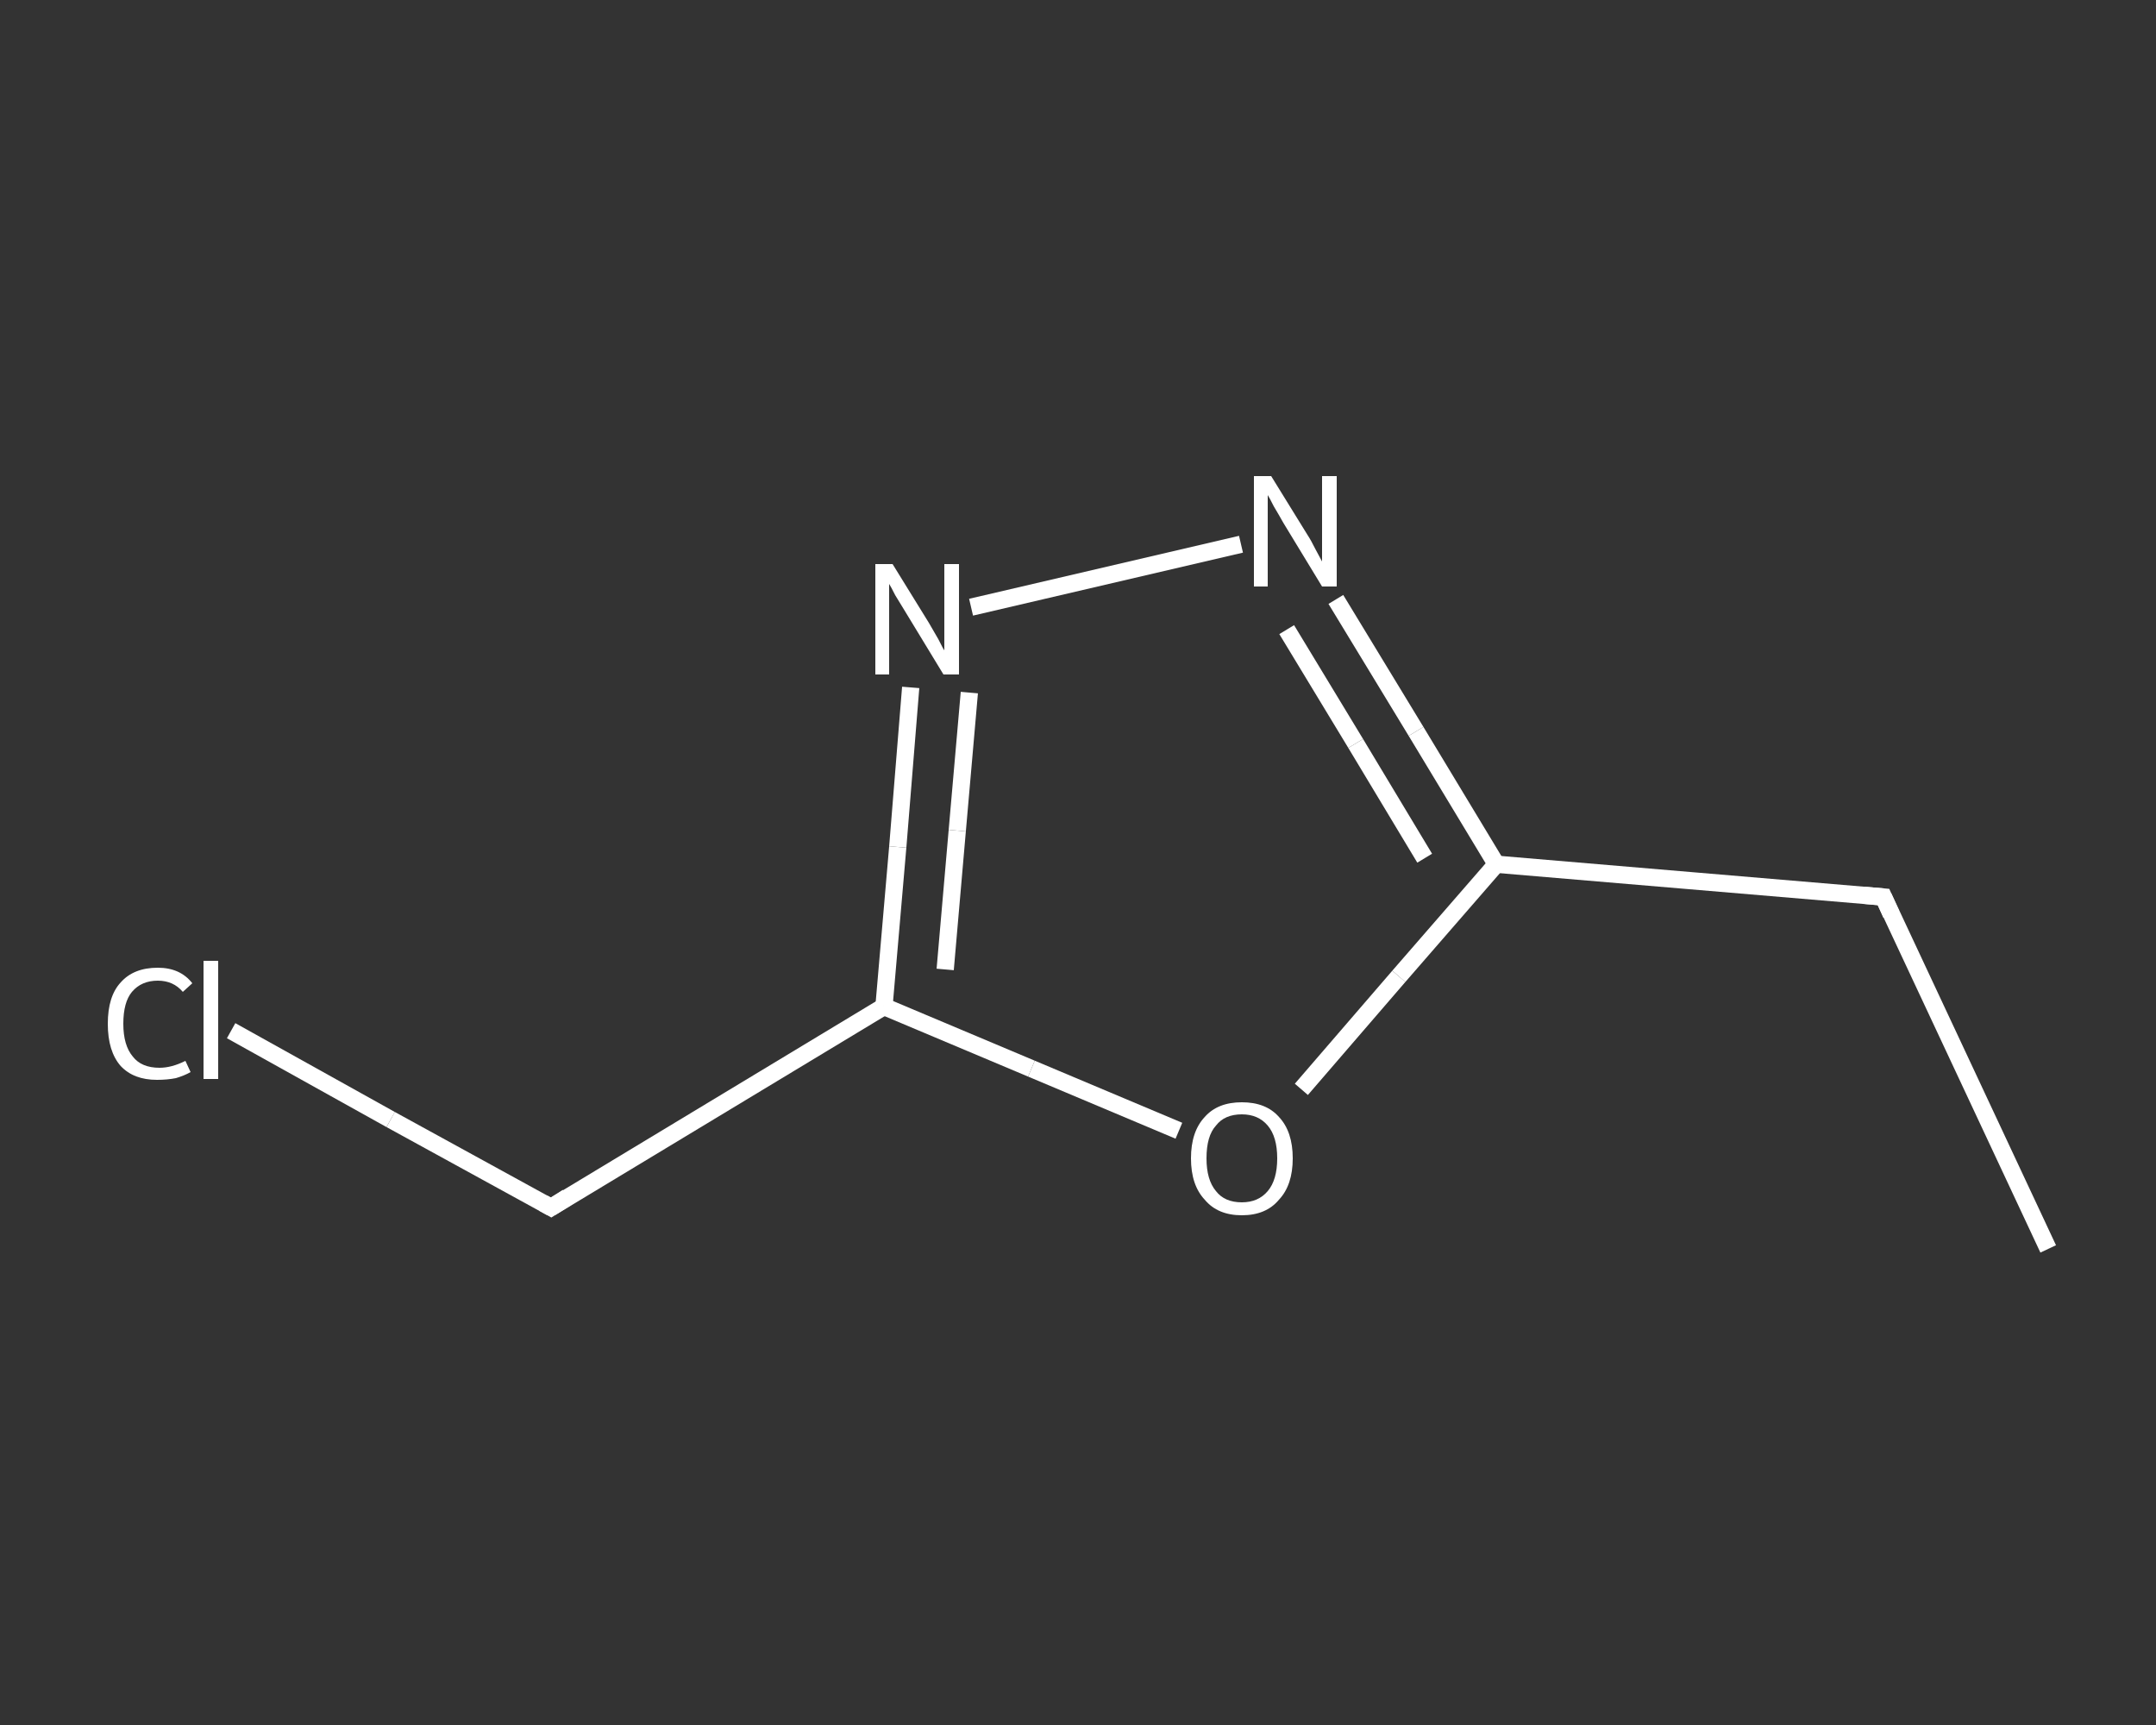 <?xml version='1.0' encoding='iso-8859-1'?>
<svg version='1.1' baseProfile='full'
              xmlns='http://www.w3.org/2000/svg'
                      xmlns:rdkit='http://www.rdkit.org/xml'
                      xmlns:xlink='http://www.w3.org/1999/xlink'
                  xml:space='preserve'
width='250px' height='200px' viewBox='0 0 250 200'>
<rect x="0" y="0" width="250" height="200" fill="#333333" stroke="none"/>
<!-- END OF HEADER -->
<rect style='opacity:1.0;fill:transparent;stroke:none' width='250.0' height='200.0' x='0.0' y='0.0'> </rect>
<path class='bond-0 atom-0 atom-1' d='M 237.5,144.8 L 218.4,104.0' style='fill:none;fill-rule:evenodd;stroke:#FFFFFF;stroke-width:2.0px;stroke-linecap:butt;stroke-linejoin:miter;stroke-opacity:1' />
<path class='bond-1 atom-1 atom-2' d='M 218.4,104.0 L 173.5,100.2' style='fill:none;fill-rule:evenodd;stroke:#FFFFFF;stroke-width:2.0px;stroke-linecap:butt;stroke-linejoin:miter;stroke-opacity:1' />
<path class='bond-2 atom-2 atom-3' d='M 173.5,100.2 L 164.2,84.8' style='fill:none;fill-rule:evenodd;stroke:#FFFFFF;stroke-width:2.0px;stroke-linecap:butt;stroke-linejoin:miter;stroke-opacity:1' />
<path class='bond-2 atom-2 atom-3' d='M 164.2,84.8 L 154.9,69.5' style='fill:none;fill-rule:evenodd;stroke:#FFFFFF;stroke-width:2.0px;stroke-linecap:butt;stroke-linejoin:miter;stroke-opacity:1' />
<path class='bond-2 atom-2 atom-3' d='M 165.2,99.5 L 157.2,86.2' style='fill:none;fill-rule:evenodd;stroke:#FFFFFF;stroke-width:2.0px;stroke-linecap:butt;stroke-linejoin:miter;stroke-opacity:1' />
<path class='bond-2 atom-2 atom-3' d='M 157.2,86.2 L 149.2,73.0' style='fill:none;fill-rule:evenodd;stroke:#FFFFFF;stroke-width:2.0px;stroke-linecap:butt;stroke-linejoin:miter;stroke-opacity:1' />
<path class='bond-3 atom-3 atom-4' d='M 143.9,63.1 L 112.6,70.4' style='fill:none;fill-rule:evenodd;stroke:#FFFFFF;stroke-width:2.0px;stroke-linecap:butt;stroke-linejoin:miter;stroke-opacity:1' />
<path class='bond-4 atom-4 atom-5' d='M 105.6,79.7 L 104.1,98.2' style='fill:none;fill-rule:evenodd;stroke:#FFFFFF;stroke-width:2.0px;stroke-linecap:butt;stroke-linejoin:miter;stroke-opacity:1' />
<path class='bond-4 atom-4 atom-5' d='M 104.1,98.2 L 102.5,116.7' style='fill:none;fill-rule:evenodd;stroke:#FFFFFF;stroke-width:2.0px;stroke-linecap:butt;stroke-linejoin:miter;stroke-opacity:1' />
<path class='bond-4 atom-4 atom-5' d='M 112.4,80.3 L 111.0,96.3' style='fill:none;fill-rule:evenodd;stroke:#FFFFFF;stroke-width:2.0px;stroke-linecap:butt;stroke-linejoin:miter;stroke-opacity:1' />
<path class='bond-4 atom-4 atom-5' d='M 111.0,96.3 L 109.6,112.4' style='fill:none;fill-rule:evenodd;stroke:#FFFFFF;stroke-width:2.0px;stroke-linecap:butt;stroke-linejoin:miter;stroke-opacity:1' />
<path class='bond-5 atom-5 atom-6' d='M 102.5,116.7 L 63.9,140.0' style='fill:none;fill-rule:evenodd;stroke:#FFFFFF;stroke-width:2.0px;stroke-linecap:butt;stroke-linejoin:miter;stroke-opacity:1' />
<path class='bond-6 atom-6 atom-7' d='M 63.9,140.0 L 45.3,129.8' style='fill:none;fill-rule:evenodd;stroke:#FFFFFF;stroke-width:2.0px;stroke-linecap:butt;stroke-linejoin:miter;stroke-opacity:1' />
<path class='bond-6 atom-6 atom-7' d='M 45.3,129.8 L 26.8,119.5' style='fill:none;fill-rule:evenodd;stroke:#FFFFFF;stroke-width:2.0px;stroke-linecap:butt;stroke-linejoin:miter;stroke-opacity:1' />
<path class='bond-7 atom-5 atom-8' d='M 102.5,116.7 L 119.6,123.9' style='fill:none;fill-rule:evenodd;stroke:#FFFFFF;stroke-width:2.0px;stroke-linecap:butt;stroke-linejoin:miter;stroke-opacity:1' />
<path class='bond-7 atom-5 atom-8' d='M 119.6,123.9 L 136.7,131.1' style='fill:none;fill-rule:evenodd;stroke:#FFFFFF;stroke-width:2.0px;stroke-linecap:butt;stroke-linejoin:miter;stroke-opacity:1' />
<path class='bond-8 atom-8 atom-2' d='M 150.9,126.3 L 162.2,113.2' style='fill:none;fill-rule:evenodd;stroke:#FFFFFF;stroke-width:2.0px;stroke-linecap:butt;stroke-linejoin:miter;stroke-opacity:1' />
<path class='bond-8 atom-8 atom-2' d='M 162.2,113.2 L 173.5,100.2' style='fill:none;fill-rule:evenodd;stroke:#FFFFFF;stroke-width:2.0px;stroke-linecap:butt;stroke-linejoin:miter;stroke-opacity:1' />
<path d='M 219.3,106.0 L 218.4,104.0 L 216.1,103.8' style='fill:none;stroke:#FFFFFF;stroke-width:2.0px;stroke-linecap:butt;stroke-linejoin:miter;stroke-opacity:1;' />
<path d='M 65.8,138.8 L 63.9,140.0 L 63.0,139.5' style='fill:none;stroke:#FFFFFF;stroke-width:2.0px;stroke-linecap:butt;stroke-linejoin:miter;stroke-opacity:1;' />
<path class='atom-3' d='M 147.4 55.2
L 151.6 62.0
Q 152.0 62.6, 152.6 63.8
Q 153.3 65.1, 153.3 65.1
L 153.3 55.2
L 155.0 55.2
L 155.0 68.0
L 153.3 68.0
L 148.8 60.6
Q 148.3 59.7, 147.7 58.7
Q 147.2 57.7, 147.0 57.4
L 147.0 68.0
L 145.4 68.0
L 145.4 55.2
L 147.4 55.2
' fill='#FFFFFF'/>
<path class='atom-4' d='M 103.5 65.4
L 107.7 72.2
Q 108.1 72.9, 108.8 74.1
Q 109.4 75.3, 109.5 75.4
L 109.5 65.4
L 111.2 65.4
L 111.2 78.2
L 109.4 78.2
L 104.9 70.8
Q 104.4 70.0, 103.8 69.0
Q 103.3 68.0, 103.1 67.7
L 103.1 78.2
L 101.5 78.2
L 101.5 65.4
L 103.5 65.4
' fill='#FFFFFF'/>
<path class='atom-7' d='M 12.5 118.7
Q 12.5 115.5, 14.0 113.9
Q 15.5 112.2, 18.3 112.2
Q 20.9 112.2, 22.3 114.0
L 21.2 115.0
Q 20.1 113.7, 18.3 113.7
Q 16.4 113.7, 15.3 115.0
Q 14.3 116.2, 14.3 118.7
Q 14.3 121.2, 15.4 122.5
Q 16.4 123.8, 18.5 123.8
Q 19.9 123.8, 21.5 123.0
L 22.1 124.3
Q 21.4 124.7, 20.4 125.0
Q 19.4 125.2, 18.2 125.2
Q 15.5 125.2, 14.0 123.6
Q 12.5 121.9, 12.5 118.7
' fill='#FFFFFF'/>
<path class='atom-7' d='M 23.6 111.4
L 25.3 111.4
L 25.3 125.1
L 23.6 125.1
L 23.6 111.4
' fill='#FFFFFF'/>
<path class='atom-8' d='M 138.1 134.3
Q 138.1 131.2, 139.7 129.5
Q 141.2 127.8, 144.0 127.8
Q 146.8 127.8, 148.3 129.5
Q 149.9 131.2, 149.9 134.3
Q 149.9 137.4, 148.3 139.1
Q 146.8 140.9, 144.0 140.9
Q 141.2 140.9, 139.7 139.1
Q 138.1 137.4, 138.1 134.3
M 144.0 139.4
Q 145.9 139.4, 147.0 138.1
Q 148.1 136.8, 148.1 134.3
Q 148.1 131.8, 147.0 130.5
Q 145.9 129.2, 144.0 129.2
Q 142.0 129.2, 141.0 130.5
Q 139.9 131.7, 139.9 134.3
Q 139.9 136.8, 141.0 138.1
Q 142.0 139.4, 144.0 139.4
' fill='#FFFFFF'/>
</svg>
